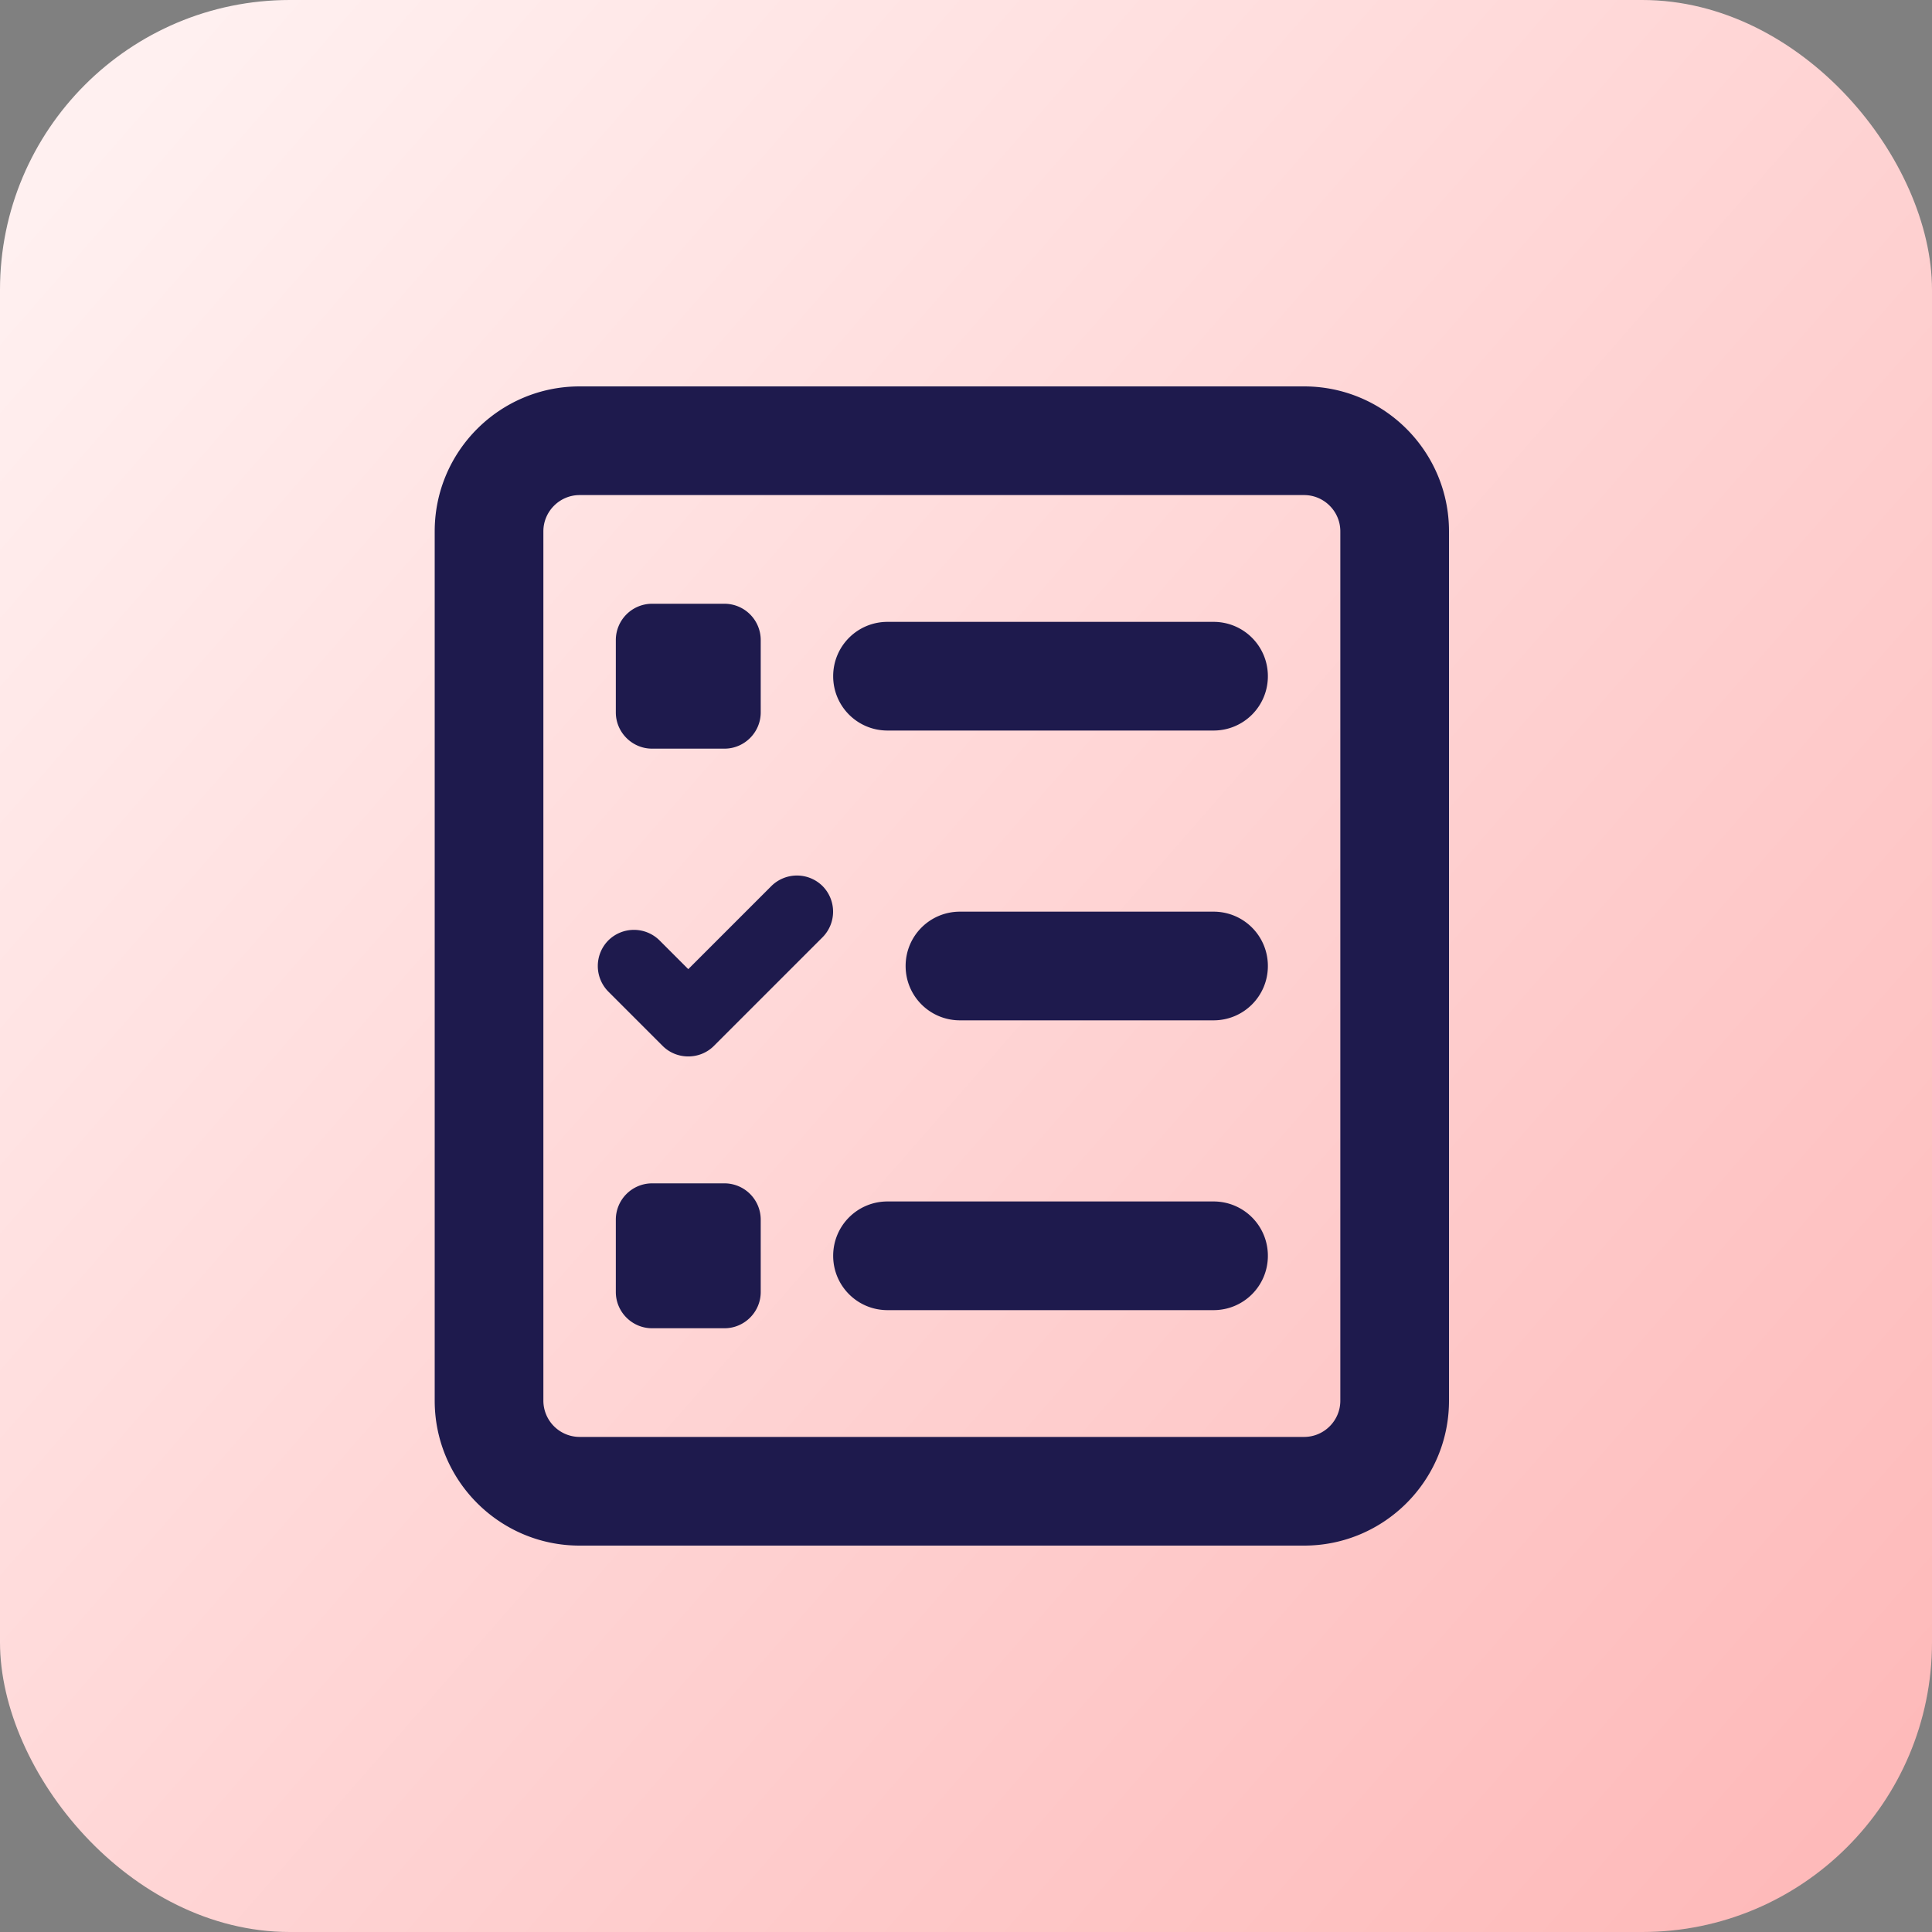 <svg width="40" height="40" fill="none" xmlns="http://www.w3.org/2000/svg"><rect width="100%" height="100%" fill="#808080" stroke="none"/><rect width="40" height="40" rx="6" fill="url(#a)"/><path d="M27 10.25c.413 0 .75.338.75.75v18c0 .413-.337.75-.75.75H12a.752.752 0 0 1-.75-.75V11c0-.412.338-.75.75-.75h15zM12 8c-1.655 0-3 1.345-3 3v18c0 1.655 1.345 3 3 3h15c1.655 0 3-1.345 3-3V11c0-1.655-1.345-3-3-3H12zm.75 5.25v1.5c0 .412.338.75.75.75H15c.412 0 .75-.338.75-.75v-1.5a.752.752 0 0 0-.75-.75h-1.5a.752.752 0 0 0-.75.75zm.75 11.25a.752.752 0 0 0-.75.75v1.5c0 .413.338.75.75.75H15c.412 0 .75-.337.75-.75v-1.5a.752.752 0 0 0-.75-.75h-1.5zM17.25 14c0 .623.502 1.125 1.125 1.125h6.75c.623 0 1.125-.502 1.125-1.125s-.502-1.125-1.125-1.125h-6.75c-.623 0-1.125.502-1.125 1.125zm1.5 6c0 .623.502 1.125 1.125 1.125h5.25c.623 0 1.125-.502 1.125-1.125s-.502-1.125-1.125-1.125h-5.25c-.623 0-1.125.502-1.125 1.125zm-1.5 6c0 .623.502 1.125 1.125 1.125h6.75c.623 0 1.125-.502 1.125-1.125s-.502-1.125-1.125-1.125h-6.75c-.623 0-1.125.502-1.125 1.125zm-.22-6.595a.753.753 0 0 0 0-1.06.753.753 0 0 0-1.06 0l-1.72 1.72-.595-.595a.753.753 0 0 0-1.06 0 .753.753 0 0 0 0 1.06l1.125 1.125c.29.29.77.29 1.06 0l2.25-2.25z" fill="#1E1A4D"/><defs><linearGradient id="a" x1="0" y1="5" x2="40" y2="40" gradientUnits="userSpaceOnUse"><stop stop-color="#FFF0F0"/><stop offset="1" stop-color="#FEB7B7"/></linearGradient></defs></svg>